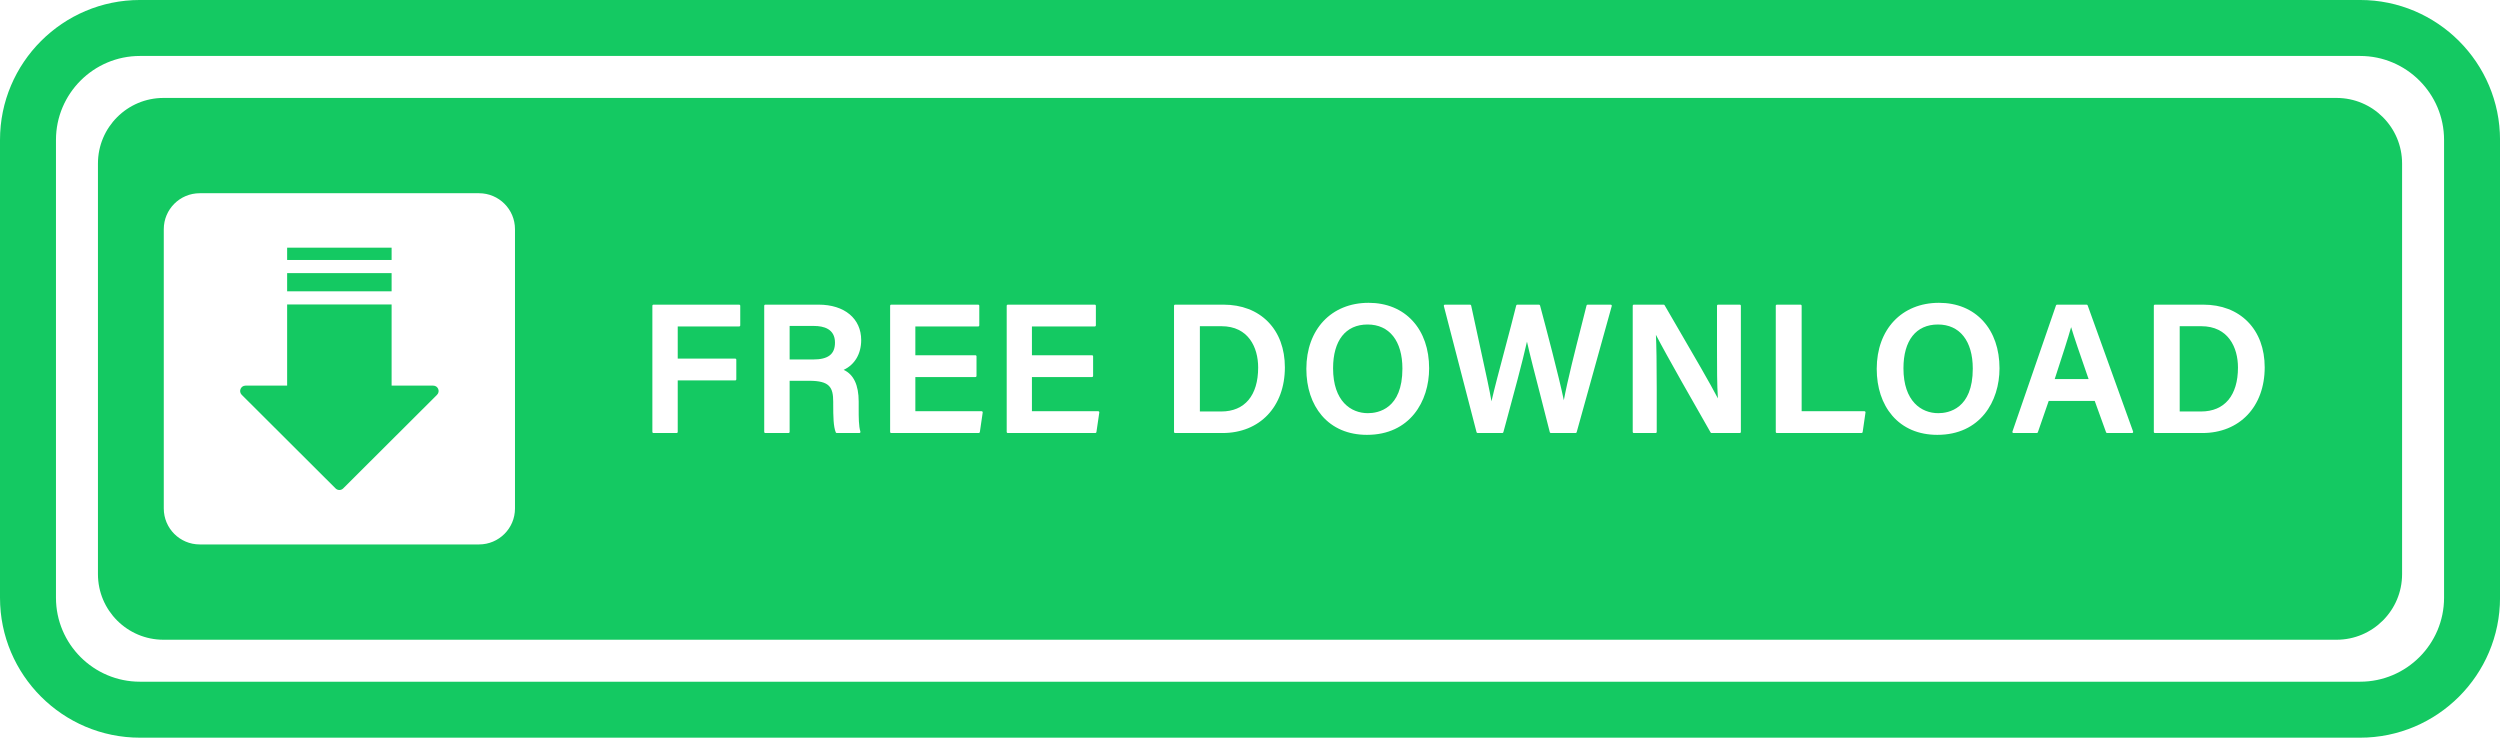 <?xml version="1.0" encoding="UTF-8" standalone="no"?><svg xmlns="http://www.w3.org/2000/svg" xmlns:xlink="http://www.w3.org/1999/xlink" fill="#14c962" height="276.8" preserveAspectRatio="xMidYMid meet" version="1" viewBox="0.0 -0.0 938.0 276.8" width="938" zoomAndPan="magnify"><g id="change1_1"><path d="M 917.012 224.277 C 917.012 241.648 902.883 255.777 885.512 255.777 L 52.5 255.777 C 35.133 255.777 21 241.648 21 224.277 L 21 52.496 C 21 35.129 35.133 20.996 52.5 20.996 L 885.512 20.996 C 902.883 20.996 917.012 35.129 917.012 52.496 Z M 885.512 -0.004 L 52.5 -0.004 C 23.551 -0.004 0 23.551 0 52.496 L 0 224.277 C 0 253.23 23.551 276.777 52.5 276.777 L 885.512 276.777 C 914.461 276.777 938.012 253.23 938.012 224.277 L 938.012 52.496 C 938.012 23.551 914.461 -0.004 885.512 -0.004"/><path d="M 777.086 122.738 C 775.902 126.969 773.848 133.273 771.309 141.059 L 770.926 142.234 L 783.648 142.234 L 783.223 141.016 C 780.18 132.242 778.215 126.574 777.086 122.738"/><path d="M 727.125 121.754 C 718.895 121.754 714.176 127.742 714.176 138.184 C 714.176 150.598 720.918 155.023 727.23 155.023 C 731.125 155.023 740.188 153.395 740.188 138.309 C 740.188 127.941 735.305 121.754 727.125 121.754"/><path d="M 458.281 122.391 L 450.195 122.391 L 450.195 154.387 L 458.234 154.387 C 467.02 154.387 472.062 148.375 472.062 137.895 C 472.062 130.402 468.441 122.391 458.281 122.391"/><path d="M 305.43 122.297 L 296.27 122.297 L 296.27 134.879 L 305.027 134.879 C 310.738 134.879 313.285 132.922 313.285 128.531 C 313.285 123.379 309.016 122.297 305.43 122.297"/><path d="M 826.312 162.473 L 808.531 162.473 C 808.301 162.473 808.117 162.289 808.117 162.062 L 808.117 114.719 C 808.117 114.488 808.301 114.305 808.531 114.305 L 826.668 114.305 C 833.48 114.305 839.262 116.523 843.387 120.723 C 847.527 124.934 849.715 130.848 849.715 137.836 C 849.715 152.57 840.309 162.473 826.312 162.473 Z M 800.289 162.297 C 800.211 162.406 800.086 162.473 799.949 162.473 L 790.586 162.473 C 790.41 162.473 790.258 162.363 790.195 162.199 L 785.938 150.418 L 768.68 150.418 L 764.602 162.195 C 764.543 162.359 764.387 162.473 764.211 162.473 L 755.453 162.473 C 755.32 162.473 755.195 162.41 755.117 162.301 C 755.039 162.191 755.02 162.051 755.066 161.926 L 771.41 114.582 C 771.469 114.414 771.625 114.305 771.801 114.305 L 782.898 114.305 C 783.074 114.305 783.23 114.414 783.289 114.578 L 800.34 161.922 C 800.383 162.047 800.367 162.188 800.289 162.297 Z M 726.879 163.156 C 719.859 163.156 714.008 160.656 709.953 155.926 C 706.156 151.488 704.148 145.426 704.148 138.391 C 704.148 123.574 713.535 113.617 727.504 113.617 C 734.281 113.617 740.016 115.984 744.086 120.453 C 748.094 124.855 750.215 130.992 750.215 138.191 C 750.215 150.617 742.996 163.156 726.879 163.156 Z M 698.867 162.121 C 698.836 162.324 698.664 162.473 698.457 162.473 L 666.684 162.473 C 666.453 162.473 666.27 162.289 666.27 162.062 L 666.27 114.719 C 666.27 114.488 666.453 114.305 666.684 114.305 L 675.562 114.305 C 675.789 114.305 675.977 114.488 675.977 114.719 L 675.977 154.289 L 699.527 154.289 C 699.648 154.289 699.762 154.344 699.84 154.434 C 699.918 154.523 699.953 154.645 699.934 154.762 Z M 653.176 162.062 C 653.176 162.289 652.988 162.473 652.762 162.473 L 642.176 162.473 C 642.027 162.473 641.891 162.395 641.82 162.266 L 641.719 162.09 C 636.57 153.086 625.055 132.938 621.297 125.625 C 621.504 129.711 621.605 136.445 621.605 146.098 L 621.605 162.062 C 621.605 162.289 621.422 162.473 621.191 162.473 L 613.012 162.473 C 612.785 162.473 612.598 162.289 612.598 162.062 L 612.598 114.719 C 612.598 114.488 612.785 114.305 613.012 114.305 L 624.199 114.305 C 624.348 114.305 624.484 114.383 624.559 114.512 C 626.035 117.078 627.863 120.211 629.812 123.562 C 635.254 132.906 641.875 144.277 644.555 149.48 C 644.215 144.441 644.215 137.688 644.219 131.133 L 644.219 114.719 C 644.219 114.488 644.402 114.305 644.629 114.305 L 652.762 114.305 C 652.988 114.305 653.176 114.488 653.176 114.719 Z M 604.73 114.828 L 591.566 162.172 C 591.52 162.352 591.355 162.473 591.172 162.473 L 581.887 162.473 C 581.695 162.473 581.531 162.344 581.484 162.16 C 580.535 158.301 579.316 153.586 578.023 148.594 C 576.051 140.965 574.016 133.102 572.918 128.184 C 571.281 135.59 567.785 148.469 565.176 158.07 C 564.777 159.535 564.402 160.914 564.062 162.168 C 564.016 162.348 563.852 162.473 563.664 162.473 L 554.402 162.473 C 554.215 162.473 554.051 162.348 554.004 162.164 L 541.73 114.82 C 541.699 114.695 541.723 114.566 541.801 114.465 C 541.879 114.363 542 114.305 542.129 114.305 L 551.578 114.305 C 551.773 114.305 551.941 114.441 551.98 114.633 C 553.312 120.883 554.527 126.441 555.598 131.348 C 557.543 140.242 558.934 146.609 559.602 150.57 C 560.691 145.789 562.59 138.652 564.582 131.148 C 566.121 125.367 567.711 119.387 568.883 114.617 C 568.93 114.434 569.094 114.305 569.285 114.305 L 577.426 114.305 C 577.609 114.305 577.773 114.43 577.824 114.609 C 579.98 122.648 584.902 141.246 586.75 150.168 C 588.145 142.637 591.113 131 593.332 122.301 C 594.113 119.242 594.785 116.602 595.27 114.617 C 595.316 114.434 595.48 114.305 595.672 114.305 L 604.332 114.305 C 604.461 114.305 604.582 114.363 604.66 114.469 C 604.738 114.57 604.766 114.703 604.73 114.828 Z M 512.875 163.156 C 505.855 163.156 500.004 160.656 495.949 155.926 C 492.152 151.488 490.145 145.426 490.145 138.391 C 490.145 123.574 499.531 113.617 513.5 113.617 C 520.277 113.617 526.012 115.984 530.078 120.453 C 534.09 124.855 536.211 130.992 536.211 138.191 C 536.211 150.617 528.996 163.156 512.875 163.156 Z M 458.688 162.473 L 440.906 162.473 C 440.676 162.473 440.492 162.289 440.492 162.062 L 440.492 114.719 C 440.492 114.488 440.676 114.305 440.906 114.305 L 459.043 114.305 C 465.855 114.305 471.637 116.523 475.762 120.723 C 479.898 124.934 482.086 130.848 482.086 137.836 C 482.086 152.57 472.684 162.473 458.688 162.473 Z M 411.379 162.121 C 411.352 162.324 411.176 162.473 410.973 162.473 L 378.129 162.473 C 377.902 162.473 377.715 162.289 377.715 162.062 L 377.715 114.719 C 377.715 114.488 377.902 114.305 378.129 114.305 L 410.762 114.305 C 410.988 114.305 411.172 114.488 411.172 114.719 L 411.172 122.074 C 411.172 122.305 410.988 122.488 410.762 122.488 L 387.18 122.488 L 387.18 133.285 L 409.719 133.285 C 409.949 133.285 410.133 133.469 410.133 133.695 L 410.133 141.055 C 410.133 141.281 409.949 141.469 409.719 141.469 L 387.18 141.469 L 387.18 154.289 L 412.047 154.289 C 412.168 154.289 412.281 154.344 412.359 154.434 C 412.438 154.523 412.473 154.645 412.457 154.762 Z M 367.637 162.121 C 367.605 162.324 367.434 162.473 367.227 162.473 L 334.383 162.473 C 334.156 162.473 333.973 162.289 333.973 162.062 L 333.973 114.719 C 333.973 114.488 334.156 114.305 334.383 114.305 L 367.016 114.305 C 367.242 114.305 367.43 114.488 367.43 114.719 L 367.43 122.074 C 367.43 122.305 367.242 122.488 367.016 122.488 L 343.438 122.488 L 343.438 133.285 L 365.977 133.285 C 366.203 133.285 366.387 133.469 366.387 133.695 L 366.387 141.055 C 366.387 141.281 366.203 141.469 365.977 141.469 L 343.438 141.469 L 343.438 154.289 L 368.301 154.289 C 368.422 154.289 368.535 154.344 368.613 154.434 C 368.691 154.523 368.727 154.645 368.711 154.762 Z M 322.18 150.684 L 322.18 153.344 C 322.176 156.441 322.176 159.953 322.82 161.934 C 322.863 162.059 322.84 162.195 322.762 162.305 C 322.684 162.41 322.562 162.473 322.43 162.473 L 313.961 162.473 C 313.793 162.473 313.641 162.371 313.578 162.219 C 312.695 160.059 312.621 156.289 312.621 151.586 L 312.621 150.785 C 312.621 145.312 311.32 142.871 303.598 142.871 L 296.27 142.871 L 296.27 162.062 C 296.27 162.289 296.086 162.473 295.855 162.473 L 287.148 162.473 C 286.922 162.473 286.734 162.289 286.734 162.062 L 286.734 114.719 C 286.734 114.488 286.922 114.305 287.148 114.305 L 307.16 114.305 C 316.859 114.305 323.121 119.523 323.121 127.602 C 323.121 132.762 320.684 136.859 316.539 138.77 C 320.281 140.469 322.18 144.469 322.18 150.684 Z M 277.742 122.074 C 277.742 122.305 277.555 122.488 277.328 122.488 L 254.285 122.488 L 254.285 134.551 L 275.852 134.551 C 276.078 134.551 276.262 134.738 276.262 134.965 L 276.262 142.32 C 276.262 142.551 276.078 142.734 275.852 142.734 L 254.285 142.734 L 254.285 162.062 C 254.285 162.289 254.098 162.473 253.871 162.473 L 245.184 162.473 C 244.953 162.473 244.77 162.289 244.77 162.062 L 244.77 114.719 C 244.77 114.488 244.953 114.305 245.184 114.305 L 277.328 114.305 C 277.555 114.305 277.742 114.488 277.742 114.719 Z M 193.223 190.793 C 193.223 198.238 187.184 204.273 179.734 204.273 L 74.934 204.273 C 67.484 204.273 61.449 198.238 61.449 190.793 L 61.449 85.988 C 61.449 78.535 67.484 72.5 74.934 72.5 L 179.734 72.5 C 187.184 72.5 193.223 78.535 193.223 85.988 Z M 876.656 36.746 L 61.359 36.746 C 47.766 36.746 36.75 47.766 36.75 61.355 L 36.75 215.418 C 36.75 229.012 47.766 240.031 61.359 240.031 L 876.656 240.031 C 890.242 240.031 901.262 229.012 901.262 215.418 L 901.262 61.355 C 901.262 47.766 890.242 36.746 876.656 36.746"/><path d="M 825.906 122.391 L 817.824 122.391 L 817.824 154.387 L 825.859 154.387 C 834.648 154.387 839.688 148.375 839.688 137.895 C 839.688 130.402 836.066 122.391 825.906 122.391"/><path d="M 513.121 121.754 C 504.895 121.754 500.172 127.742 500.172 138.184 C 500.172 150.598 506.914 155.023 513.227 155.023 C 517.121 155.023 526.184 153.395 526.184 138.309 C 526.184 127.941 521.301 121.754 513.121 121.754"/><path d="M 146.93 92.926 L 107.734 92.926 L 107.734 97.543 L 146.93 97.543 L 146.93 92.926"/><path d="M 146.93 102.473 L 107.734 102.473 L 107.734 109.301 L 146.93 109.301 L 146.93 102.473"/><path d="M 162.547 144.688 L 146.93 144.688 L 146.93 114.23 L 107.734 114.23 L 107.734 144.688 L 92.121 144.688 C 90.324 144.688 89.426 146.859 90.695 148.133 L 125.91 183.258 C 126.695 184.047 127.977 184.047 128.758 183.258 L 163.973 148.133 C 165.25 146.859 164.348 144.688 162.547 144.688"/></g></svg>